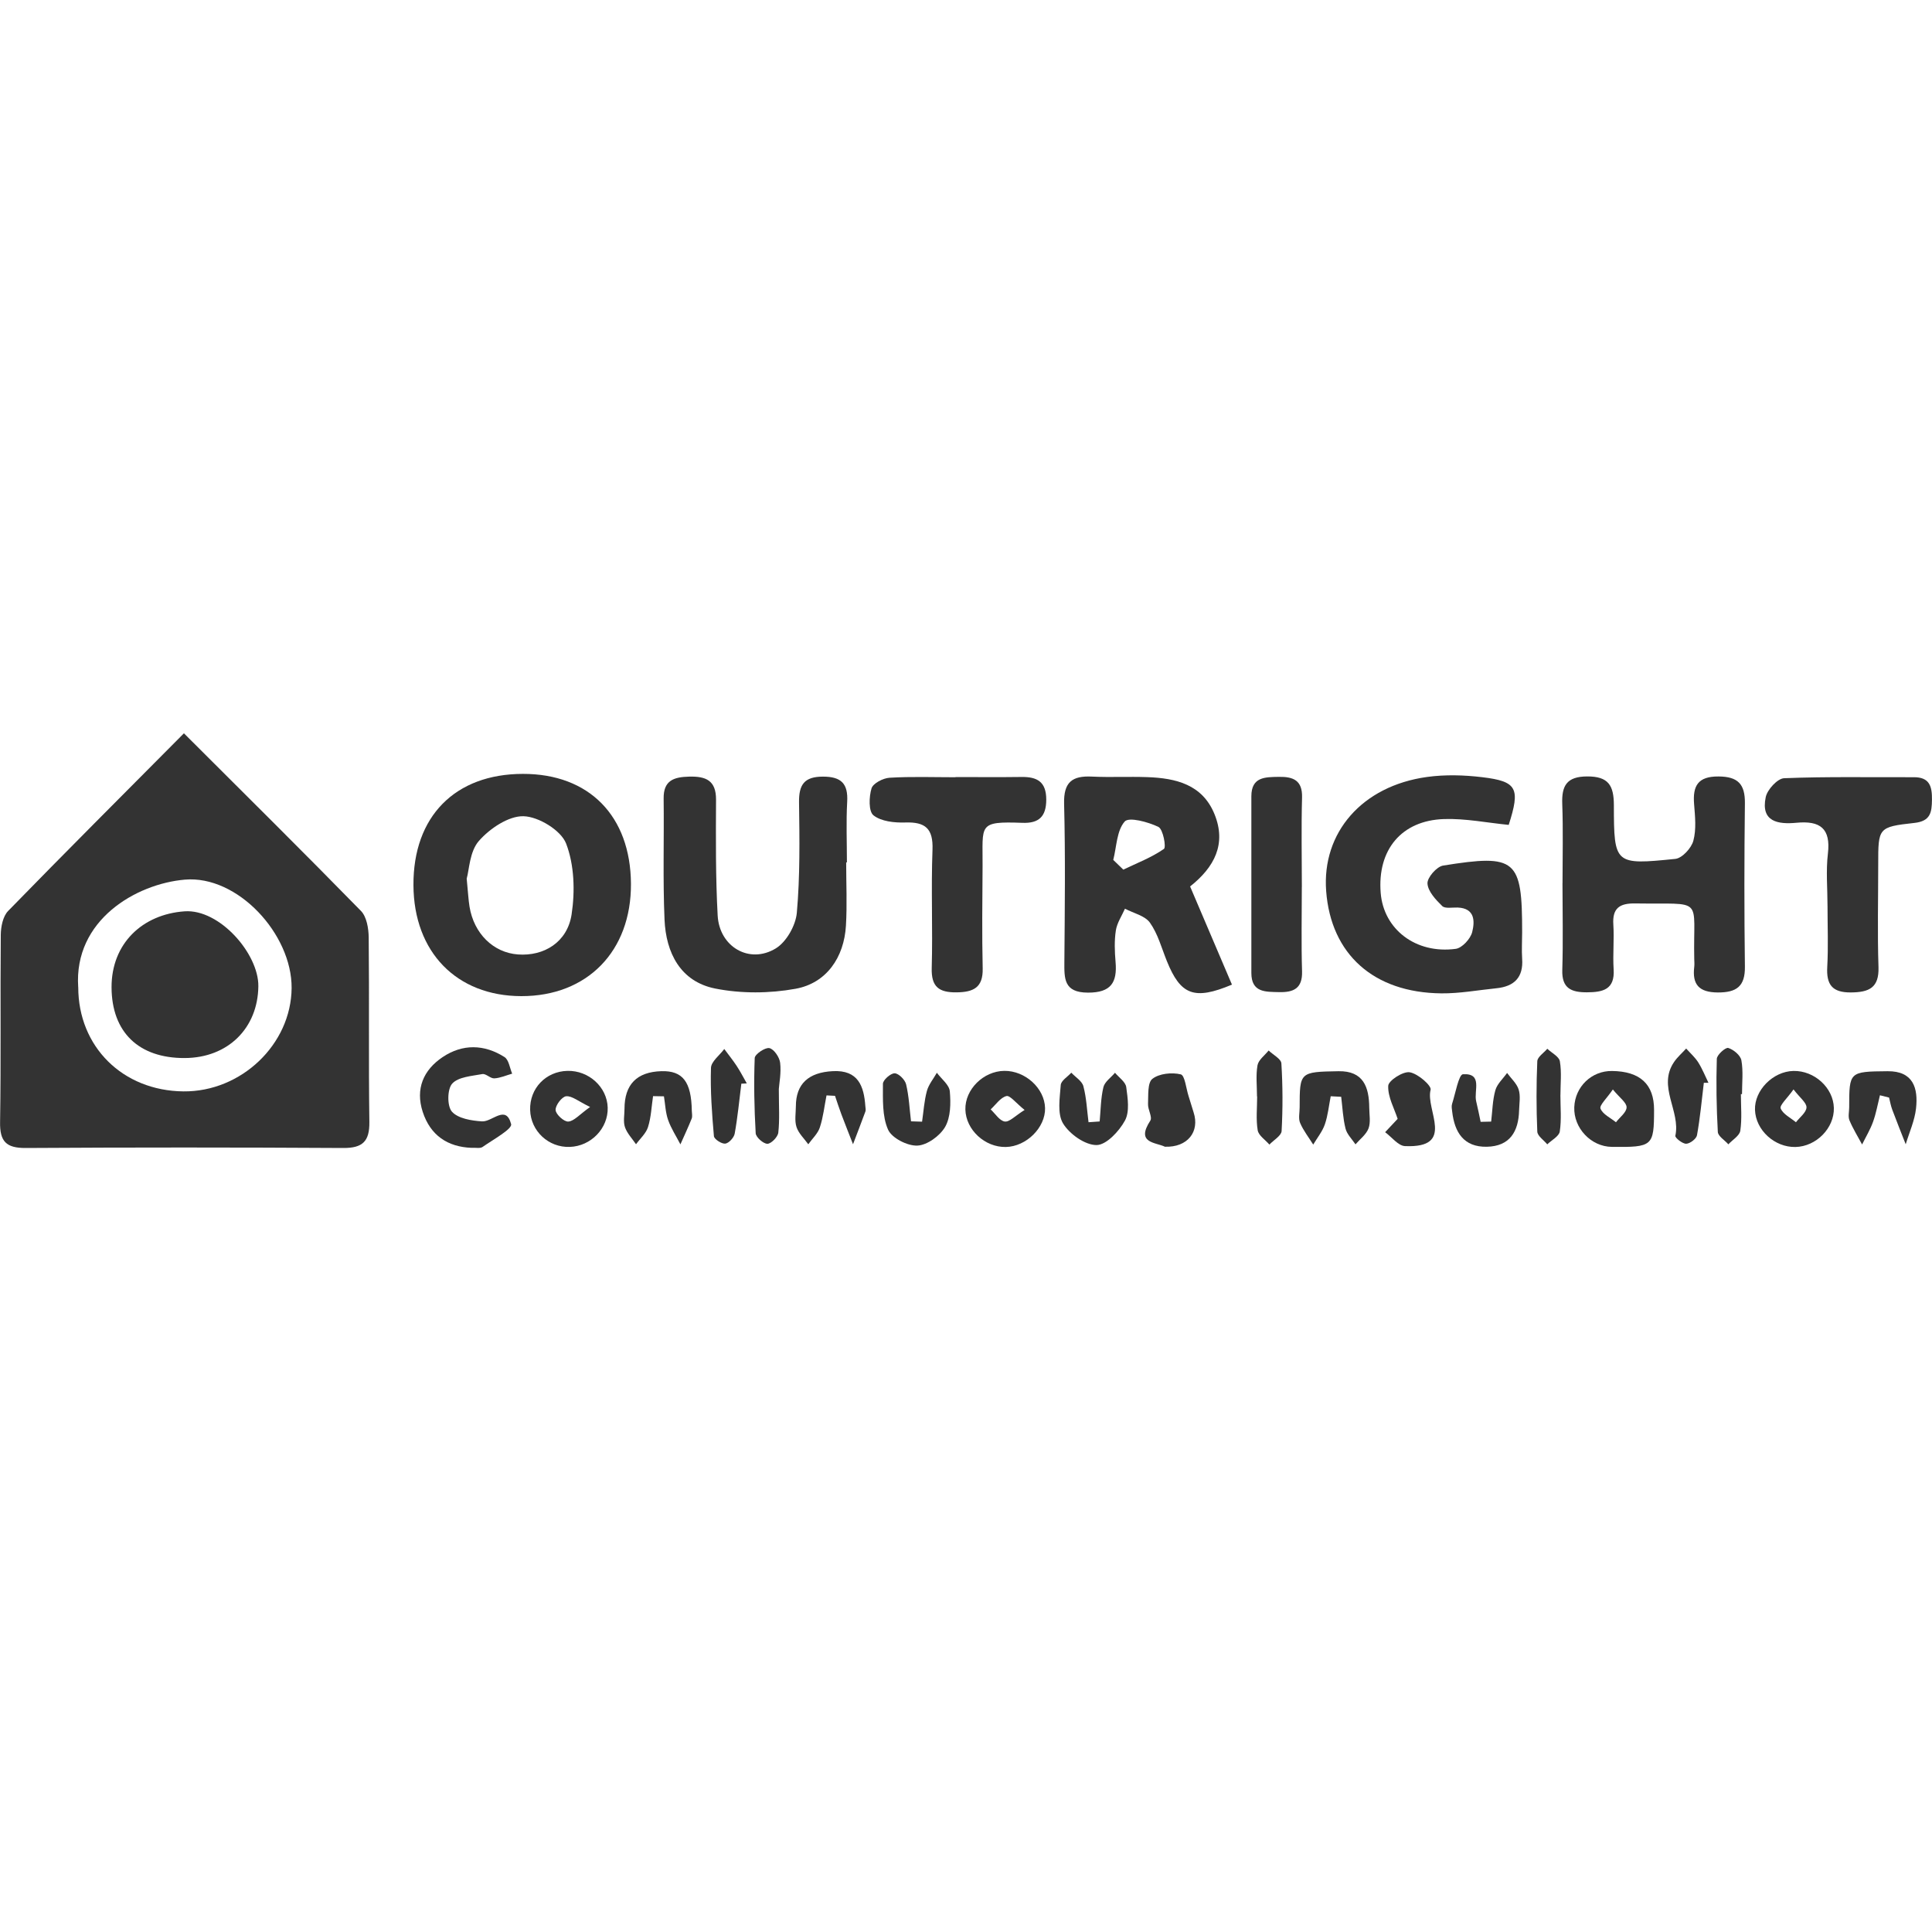 <?xml version="1.0" encoding="UTF-8"?><svg id="Layer_1" xmlns="http://www.w3.org/2000/svg" viewBox="0 0 500 500"><defs><style>.cls-1{fill:#333;}</style></defs><g id="TeCNVK.tif"><g><path class="cls-1" d="M47.6,189.78c15.98,15.96,31.02,30.84,45.81,45.96,1.49,1.52,1.98,4.53,2.01,6.86,.17,15.91-.05,31.83,.17,47.75,.07,5.02-1.72,6.78-6.76,6.75-27.39-.16-54.78-.17-82.17,0-5.06,.03-6.73-1.68-6.64-6.72,.26-16.14,.03-32.29,.18-48.43,.02-2.1,.55-4.8,1.9-6.19,14.76-15.15,29.73-30.1,45.51-45.99Zm-27.35,65.69c0,15.43,11.5,26.82,27.22,26.98,14.96,.15,27.88-12.18,28-26.73,.11-13.97-13.99-29.26-27.64-28.07-12.6,1.09-28.76,10.45-27.59,27.82Z"/><path class="cls-1" d="M107,229.07c-.09-17.76,10.75-28.77,28.33-28.79,17.12-.03,27.86,10.89,27.96,28.44,.1,17.43-11.29,29.11-28.38,29.08-16.76-.03-27.83-11.42-27.91-28.72Zm13.78-1.68c.36,3.63,.44,5.45,.73,7.24,1.14,6.98,6.16,11.91,12.52,12.38,6.74,.5,12.8-3.15,13.9-10.36,.91-5.99,.71-12.81-1.42-18.34-1.32-3.42-7.1-6.95-10.99-7.07-3.88-.12-8.77,3.18-11.59,6.4-2.4,2.74-2.5,7.5-3.15,9.75Z"/><path class="cls-1" d="M390.46,213.48c-5.56-.54-11.17-1.69-16.74-1.51-11.05,.36-17.29,7.99-16.4,19.1,.75,9.44,9.09,15.88,19.43,14.49,1.64-.22,3.81-2.59,4.25-4.33,.69-2.75,.77-6.19-3.77-6.36-1.37-.05-3.25,.34-3.99-.39-1.67-1.63-3.69-3.79-3.81-5.83-.09-1.52,2.38-4.37,4.04-4.64,18.95-3.04,20.47-1.65,20.46,17.28,0,2.27-.15,4.56,0,6.82,.35,4.83-2.04,7.18-6.65,7.65-4.76,.48-9.52,1.37-14.28,1.32-17.52-.18-28.55-10.13-29.79-26.46-1.15-15.15,9.3-27.22,26.09-29.54,4.69-.65,9.6-.51,14.32,.06,9.03,1.08,9.87,2.87,6.83,12.35Z"/><path class="cls-1" d="M308,229.42c3.78,8.87,7.31,17.14,10.83,25.4-9.78,4.11-13.3,2.69-16.85-6.1-1.36-3.37-2.32-7.03-4.37-9.92-1.29-1.82-4.26-2.46-6.47-3.63-.82,1.87-2.06,3.68-2.36,5.64-.41,2.66-.3,5.45-.07,8.16,.45,5.28-1.16,7.94-7.14,7.92-6.28-.01-6.14-3.63-6.11-8.03,.11-13.62,.28-27.26-.07-40.87-.14-5.56,2.07-7.26,7.18-7.01,4.78,.23,9.58-.03,14.36,.14,7.39,.26,14.27,1.9,17.39,9.6,3.11,7.66,.02,13.68-6.33,18.7Zm-19.89-6.88l2.6,2.52c3.56-1.71,7.31-3.14,10.51-5.36,.64-.44-.22-5.12-1.43-5.7-2.67-1.29-7.64-2.63-8.72-1.39-2.07,2.37-2.09,6.52-2.96,9.94Z"/><path class="cls-1" d="M404.38,228.54c0-6.82,.18-13.65-.07-20.46-.18-4.73,1.14-7.12,6.45-7.14,5.54-.02,6.9,2.36,6.91,7.46,.02,15.33,.21,15.47,15.9,13.88,1.77-.18,4.16-2.79,4.67-4.7,.8-2.97,.44-6.33,.19-9.49-.38-4.72,.99-7.18,6.33-7.14,5.05,.03,6.87,2.01,6.82,6.92-.17,14.1-.18,28.2,0,42.29,.07,5.11-2.15,6.71-7.02,6.69-4.84-.03-6.65-2.03-6.09-6.63,.08-.67,.02-1.36,0-2.04-.35-16.37,2.91-14.09-15.29-14.37-4.01-.06-5.93,1.2-5.65,5.47,.25,3.85-.17,7.74,.08,11.59,.33,5.23-2.77,5.92-6.92,5.94-4.04,.01-6.51-1.02-6.37-5.75,.23-7.5,.06-15.01,.05-22.51Z"/><path class="cls-1" d="M218.99,223.19c0,5.45,.26,10.92-.06,16.35-.48,8.26-5.06,14.9-13.02,16.35-6.75,1.23-14.12,1.28-20.83-.06-8.99-1.8-12.73-9.24-13.1-17.83-.45-10.43-.1-20.9-.23-31.35-.06-4.71,2.67-5.56,6.61-5.66,4.32-.11,6.97,.97,6.95,5.96-.05,9.99-.12,20.01,.42,29.98,.44,8.13,8.24,12.67,15.05,8.51,2.75-1.68,5.15-5.94,5.44-9.22,.84-9.48,.7-19.06,.57-28.59-.06-4.57,1.36-6.64,6.2-6.64,4.74,0,6.53,1.83,6.26,6.52-.29,5.21-.07,10.45-.07,15.68h-.18Z"/><path class="cls-1" d="M247.28,201.1c5.69,0,11.38,.06,17.07-.02,4.05-.06,6.41,1.22,6.42,5.82,.01,4.42-1.9,6.21-6.16,6.05-11.67-.43-10.24,.47-10.32,11.17-.06,8.84-.17,17.69,.03,26.53,.11,4.95-2.4,6.12-6.77,6.17-4.54,.05-6.56-1.41-6.42-6.29,.29-10.2-.19-20.42,.2-30.61,.21-5.49-1.84-7.24-7.08-7.06-2.78,.09-6.19-.27-8.19-1.85-1.3-1.03-1.17-4.79-.51-6.98,.39-1.3,2.98-2.65,4.66-2.75,5.67-.34,11.37-.13,17.07-.13v-.05Z"/><path class="cls-1" d="M472.96,234.54c0-4.55-.43-9.15,.1-13.63,.77-6.54-2.03-8.56-8.13-7.98-4.73,.45-9.31-.22-7.96-6.64,.41-1.95,3.05-4.82,4.76-4.89,11.17-.45,22.36-.21,33.55-.26,4.11-.02,4.75,2.39,4.71,5.81-.04,3.28-.36,5.56-4.53,6.02-9.4,1.04-9.38,1.24-9.38,10.72,0,8.87-.22,17.75,.07,26.61,.17,5.35-2.45,6.5-7.11,6.54-4.85,.05-6.41-2-6.15-6.61,.29-5.21,.07-10.46,.07-15.69Z"/><path class="cls-1" d="M336.91,229.57c0,7.28-.16,14.56,.06,21.83,.13,4.44-2.23,5.45-5.95,5.36-3.53-.08-7.17,.13-7.17-4.97,0-15.23,.01-30.47,0-45.7,0-5.05,3.54-4.98,7.12-5.04,3.7-.06,6.12,.88,6,5.33-.21,7.73-.06,15.46-.05,23.19Z"/><path class="cls-1" d="M122.04,297.06c-6.21-.24-10.66-3.23-12.64-9.31-1.93-5.94,.16-10.83,5.16-14.18,5.17-3.46,10.79-3.33,16.01,0,1.12,.72,1.35,2.82,1.98,4.29-1.54,.44-3.07,1.13-4.62,1.22-1.02,.06-2.18-1.29-3.11-1.11-2.73,.51-6.2,.72-7.79,2.47-1.3,1.43-1.34,5.83-.07,7.26,1.58,1.77,5.06,2.34,7.78,2.51,2.66,.17,6.2-4.46,7.54,.71,.33,1.27-4.7,4.02-7.39,5.91-.63,.44-1.77,.16-2.85,.22Z"/><path class="cls-1" d="M428.07,287.24c-.01,9.39-.36,9.69-10.94,9.57-5.37-.06-9.91-4.86-9.71-10.26,.2-5.32,4.48-9.44,9.76-9.38q10.91,.12,10.89,10.07Zm-10.67-5.28c-1.59,2.34-3.53,4.09-3.19,4.95,.58,1.47,2.59,2.38,4,3.53,.99-1.29,2.74-2.57,2.75-3.87,.01-1.23-1.8-2.47-3.56-4.62Z"/><path class="cls-1" d="M260.3,296.84c-5.42,.1-10.33-4.45-10.46-9.69-.13-5.19,4.66-9.95,10.07-10.01,5.43-.06,10.43,4.51,10.55,9.63,.12,5.04-4.85,9.97-10.16,10.07Zm4.87-9.58c-2.27-1.82-3.78-3.83-4.71-3.6-1.55,.39-2.74,2.22-4.08,3.45,1.21,1.12,2.31,2.95,3.65,3.14,1.21,.17,2.67-1.46,5.13-2.99Z"/><path class="cls-1" d="M464.67,296.84c-5.4,.12-10.3-4.36-10.48-9.6-.18-5.07,4.67-9.98,9.96-10.08,5.43-.11,10.32,4.37,10.45,9.56,.14,5.22-4.55,10-9.93,10.12Zm-.51-14.9c-1.67,2.36-3.65,4.1-3.32,4.92,.59,1.48,2.56,2.42,3.95,3.58,.98-1.28,2.68-2.53,2.73-3.84,.04-1.21-1.69-2.48-3.36-4.66Z"/><path class="cls-1" d="M344.39,283.7c-.48,2.44-.72,4.96-1.52,7.29-.65,1.87-1.98,3.49-3.01,5.23-1.16-1.86-2.54-3.62-3.39-5.6-.49-1.15-.12-2.68-.12-4.03,.01-9.14,.01-9.19,10.06-9.36,6.45-.11,7.91,4.11,7.95,9.43,.01,1.81,.41,3.78-.19,5.38-.59,1.57-2.2,2.76-3.37,4.12-.89-1.35-2.21-2.6-2.58-4.09-.67-2.67-.78-5.47-1.12-8.22l-2.71-.14Z"/><path class="cls-1" d="M146.85,277.14c5.53-.13,10.27,4.19,10.42,9.51,.15,5.35-4.31,9.98-9.8,10.17-5.51,.2-10.12-4.1-10.27-9.56-.16-5.58,4.05-9.99,9.66-10.12Zm5.87,9.35c-3.04-1.47-4.7-2.92-6.2-2.78-1.1,.11-2.81,2.37-2.73,3.57,.07,1.14,2.2,3.07,3.29,2.98,1.5-.12,2.87-1.81,5.63-3.77Z"/><path class="cls-1" d="M213.9,283.5c-.55,2.77-.85,5.63-1.73,8.29-.53,1.6-1.96,2.91-2.99,4.35-1.05-1.47-2.5-2.81-3.04-4.45-.54-1.64-.18-3.57-.17-5.38q.02-8.64,9.61-9.1c6.49-.32,8.01,3.84,8.37,9.08,.03,.45,.16,.95,.02,1.35-1.04,2.84-2.14,5.67-3.21,8.49-1.01-2.59-2.04-5.17-3.02-7.77-.59-1.57-1.1-3.17-1.64-4.76l-2.19-.11Z"/><path class="cls-1" d="M238.63,290.3c.39-2.66,.55-5.38,1.25-7.96,.46-1.68,1.69-3.14,2.58-4.71,1.18,1.6,3.21,3.12,3.35,4.81,.27,3.06,.23,6.69-1.21,9.2-1.35,2.33-4.65,4.73-7.19,4.84-2.57,.11-6.61-1.95-7.58-4.13-1.55-3.49-1.32-7.86-1.33-11.86,0-.98,1.98-2.73,3.03-2.72,1.04,.01,2.68,1.66,2.97,2.85,.74,3.12,.89,6.38,1.27,9.58,.95,.03,1.91,.06,2.86,.09Z"/><path class="cls-1" d="M486.53,283.44c-.57,2.28-.98,4.63-1.77,6.84-.73,2.05-1.88,3.94-2.85,5.91-1.11-2.08-2.38-4.09-3.27-6.25-.4-.97-.07-2.23-.07-3.36,.01-9.22,.01-9.26,9.94-9.35,6.64-.06,7.94,4.38,7.36,9.62-.35,3.16-1.74,6.2-2.67,9.29-1.17-2.99-2.37-5.97-3.49-8.97-.37-1-.56-2.08-.82-3.12-.78-.2-1.56-.39-2.34-.59Z"/><path class="cls-1" d="M169.01,283.68c-.4,2.67-.5,5.44-1.3,7.99-.51,1.65-2.04,2.99-3.11,4.46-.99-1.46-2.31-2.81-2.86-4.42-.49-1.43-.12-3.15-.12-4.74q0-9.47,9.55-9.75c5.52-.16,7.75,2.74,7.87,10.24,.01,.68,.2,1.44-.03,2.03-.9,2.25-1.94,4.45-2.92,6.67-1.08-2.09-2.4-4.1-3.18-6.3-.68-1.93-.75-4.08-1.08-6.13l-2.82-.05Z"/><path class="cls-1" d="M284.59,290.25c.28-2.97,.28-6.02,.97-8.89,.34-1.4,1.96-2.49,3-3.73,1.02,1.23,2.73,2.37,2.91,3.71,.39,2.88,.92,6.37-.34,8.67-1.51,2.77-4.83,6.33-7.36,6.33-2.98,0-6.98-2.84-8.65-5.59-1.54-2.54-.84-6.6-.6-9.95,.08-1.12,1.77-2.13,2.73-3.19,1.09,1.16,2.78,2.16,3.13,3.51,.8,3.01,.93,6.2,1.33,9.31l2.88-.2Z"/><path class="cls-1" d="M385.91,290.27c.33-2.72,.35-5.51,1.09-8.12,.46-1.64,1.99-2.99,3.03-4.47,1.04,1.42,2.5,2.71,3,4.3,.52,1.64,.16,3.58,.11,5.39-.14,5.47-2.39,9.3-8.37,9.41-5.94,.11-8.32-3.72-8.94-9.05-.08-.67-.23-1.41-.04-2.02,.87-2.71,1.73-7.64,2.83-7.7,5.2-.3,2.76,4.31,3.41,6.99,.43,1.77,.78,3.55,1.16,5.33l2.72-.06Z"/><path class="cls-1" d="M301.48,296.77c-2.45-1.17-7.6-.9-3.78-6.75,.59-.91-.66-2.86-.59-4.31,.1-2.26-.17-5.49,1.13-6.51,1.77-1.38,5.03-1.71,7.33-1.16,1.07,.25,1.39,3.64,2.03,5.62,.46,1.41,.85,2.83,1.31,4.24,1.62,4.96-1.55,9.09-7.44,8.87Z"/><path class="cls-1" d="M361.71,289.56c-.87-2.7-2.56-5.66-2.44-8.55,.06-1.35,3.81-3.78,5.54-3.51,2.11,.32,5.72,3.47,5.43,4.54-1.39,5.18,6.6,15.14-6.63,14.57-1.76-.08-3.43-2.34-5.14-3.6,1.32-1.4,2.63-2.8,3.24-3.45Z"/><path class="cls-1" d="M440.95,280.24c-.55,4.53-.96,9.08-1.77,13.56-.17,.93-1.81,2.18-2.8,2.2-.96,.02-2.91-1.54-2.8-2.06,1.39-6.43-4.68-12.73-.33-19.1,.87-1.28,2.08-2.32,3.13-3.48,1.05,1.18,2.28,2.26,3.12,3.58,1.05,1.66,1.78,3.52,2.65,5.29h-1.21Z"/><path class="cls-1" d="M325.31,283.77c0-2.7-.33-5.46,.13-8.07,.25-1.4,1.87-2.56,2.88-3.83,1.15,1.11,3.22,2.16,3.3,3.33,.36,5.82,.38,11.69,.06,17.51-.07,1.22-2.06,2.34-3.16,3.51-1.06-1.23-2.8-2.34-3.03-3.71-.47-2.85-.14-5.82-.14-8.75h-.03Z"/><path class="cls-1" d="M201.56,281.82c0,4.58,.24,7.99-.14,11.32-.13,1.12-1.86,2.88-2.83,2.87-1.06-.01-2.96-1.7-3.02-2.74-.37-6.48-.5-12.98-.25-19.46,.04-.98,2.7-2.79,3.79-2.56,1.19,.25,2.62,2.36,2.79,3.79,.31,2.6-.24,5.31-.34,6.79Z"/><path class="cls-1" d="M191.86,280.45c-.54,4.31-.95,8.65-1.72,12.93-.19,1.03-1.51,2.48-2.44,2.59-.94,.11-2.87-1.15-2.94-1.93-.51-5.87-.95-11.78-.76-17.66,.05-1.67,2.24-3.27,3.44-4.9,1.07,1.45,2.21,2.86,3.2,4.36,.96,1.46,1.76,3.02,2.63,4.54l-1.42,.08Z"/><path class="cls-1" d="M450.54,283.15c0,3.16,.31,6.37-.15,9.47-.19,1.3-2.01,2.36-3.09,3.53-.95-1.07-2.67-2.1-2.73-3.21-.35-6.3-.45-12.62-.26-18.92,.03-1.04,2.28-3.02,2.96-2.81,1.38,.43,3.17,1.91,3.4,3.21,.51,2.83,.16,5.82,.16,8.74h-.3Z"/><path class="cls-1" d="M403.83,283.4c0,3.15,.31,6.35-.16,9.43-.19,1.25-2.11,2.23-3.24,3.33-.9-1.1-2.54-2.17-2.58-3.31-.26-6.06-.26-12.15,0-18.21,.05-1.11,1.69-2.15,2.59-3.22,1.13,1.07,3.04,2.01,3.25,3.24,.49,2.84,.15,5.82,.15,8.75Z"/><path class="cls-1" d="M47.81,273.82c-11.92,.05-18.9-6.7-18.94-18.31-.03-11.31,7.96-18.89,18.9-19.66,9.07-.64,19.18,11,19.09,19.38-.12,10.85-7.86,18.55-19.06,18.59Z"/></g></g></svg>